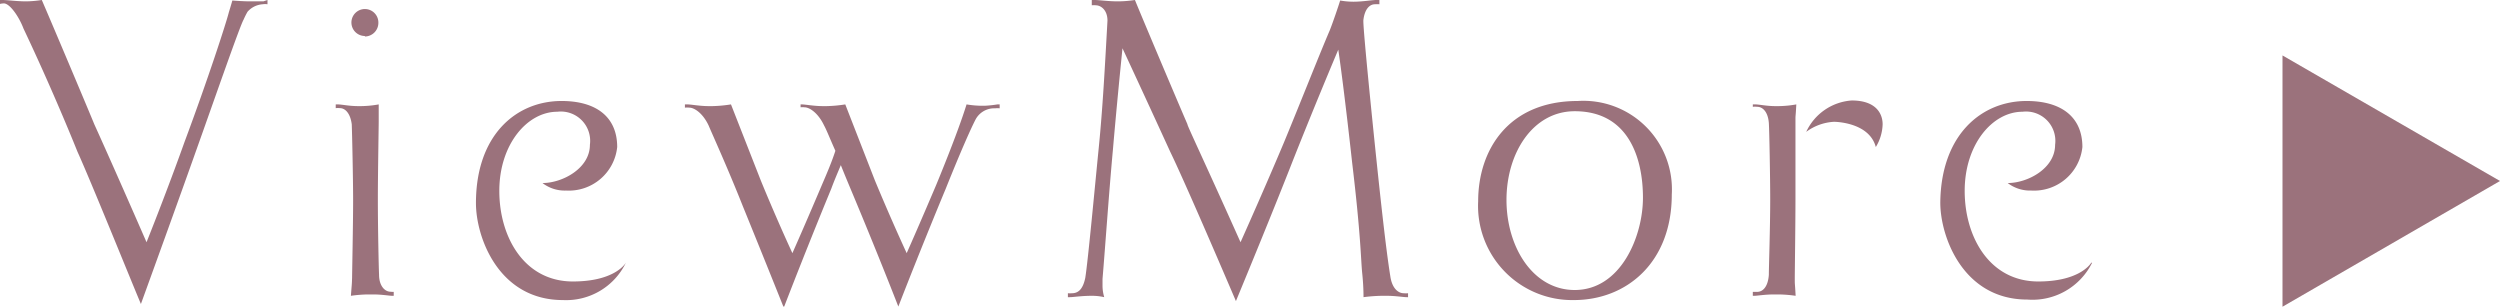 <svg xmlns="http://www.w3.org/2000/svg" viewBox="0 0 146.55 17.98"><defs><style>.cls-1{fill:#9b727c;}</style></defs><g id="レイヤー_2" data-name="レイヤー 2"><g id="work"><polygon class="cls-1" points="133.8 3.25 133.8 17.98 146.55 10.61 133.8 3.25"/><path class="cls-1" d="M15.68,0V.25a.9.9,0,0,0-.28,0,1.29,1.29,0,0,0-.89.44,4.7,4.7,0,0,0-.23.46c-.21.35-1.68,4.59-2.78,7.67,0,0-1,2.83-3.24,9-.71-1.69-2.91-7.14-3.72-8.93,0,0-1.35-3.39-3.16-7.21C1.1.94.56.2.23.2A1,1,0,0,0,0,.23V0H.15C.41,0,1,.08,1.53.08A6.41,6.41,0,0,0,2.45,0C2.86.94,5,6,5.53,7.29c0,0,1,2.19,3.06,6.91,1.35-3.39,2.22-5.86,2.22-5.86,1.4-3.75,2.45-7,2.6-7.6,0,0,.18-.59.21-.71.63.05,1,.05,1,.05l.82,0Z"/><path class="cls-1" d="M23.08,17.11v.23H23c-.18,0-.61-.08-1.12-.08h-.31a7.78,7.78,0,0,0-1,.08c.07-.92.05-.56.07-1.07,0-.28.06-3.11.06-4.52v0c0-1.23-.06-4-.08-4.46-.08-.64-.38-.95-.69-.95a1.08,1.08,0,0,0-.25,0V6.12h.12c.23,0,.67.1,1.18.1h.22a6.12,6.12,0,0,0,1-.1c0,.92,0,.53,0,1,0,.31-.05,3.14-.05,4.54v0c0,1.71.05,4,.07,4.44,0,.66.34,1,.67,1A1.27,1.27,0,0,0,23.08,17.11Zm-1.69-15a.79.79,0,1,1,.79-.79A.8.8,0,0,1,21.39,2.14Z"/><path class="cls-1" d="M32.92,5.92c2,0,3.26.91,3.26,2.7a2.85,2.85,0,0,1-3,2.55,2.13,2.13,0,0,1-1.38-.44c1.17,0,2.78-.86,2.78-2.24a1.72,1.72,0,0,0-1.91-1.94c-1.76,0-3.4,1.91-3.4,4.64s1.48,5.31,4.31,5.31c2.3,0,3-.92,3.11-1.1l0,0A3.89,3.89,0,0,1,33,17.59c-3.78,0-5.1-3.69-5.1-5.68C27.9,7.9,30.27,5.92,32.92,5.92Z"/><path class="cls-1" d="M58.6,6.12v.23a1.14,1.14,0,0,0-.26,0A1.24,1.24,0,0,0,57.19,7c-.28.54-.86,1.84-1.75,4.06,0,0-1.31,3.13-2.78,6.91h0c-1.17-3-2.37-5.87-2.37-5.87-.36-.87-.72-1.71-1-2.42-.18.43-.38.89-.56,1.38,0,0-1.3,3.13-2.76,6.91h-.05c-1.2-3-2.37-5.87-2.37-5.87-.92-2.32-1.81-4.26-2-4.72-.35-.76-.86-1.07-1.14-1.07a1.31,1.31,0,0,0-.26,0V6.12h.15c.21,0,.72.1,1.23.1h.25a7.92,7.92,0,0,0,1.07-.1l1.74,4.44s.81,2,1.86,4.28c.76-1.71,1.73-4,1.73-4,.31-.72.59-1.38.79-2-.33-.74-.53-1.25-.66-1.48-.36-.76-.87-1.07-1.15-1.07a1,1,0,0,0-.23,0V6.12H47c.2,0,.71.1,1.22.1h.26a7.92,7.92,0,0,0,1.07-.1l1.73,4.44s.82,2,1.87,4.28c.76-1.71,1.73-4,1.73-4s1.25-3,1.78-4.72a5.78,5.78,0,0,0,.9.08h.15a6.7,6.7,0,0,0,.76-.08Z"/><path class="cls-1" d="M72.72,14.2c1.56-3.49,2.55-5.86,2.55-5.86,1-2.42,2.12-5.26,2.68-6.56.18-.45.51-1.42.61-1.75a4.48,4.48,0,0,0,.77.07C79.89.1,80.42,0,80.68,0h.18V.25a1.69,1.69,0,0,0-.26,0c-.33,0-.61.31-.68.94v.05c0,.67.56,6.15.76,8.06s.56,5.3.82,6.89c.1.71.46,1,.79,1a1.59,1.59,0,0,0,.25,0v.23h-.08c-.2,0-.66-.08-1.17-.08H81a9.41,9.41,0,0,0-1.07.08,14,14,0,0,0-.08-1.43c-.08-.82-.08-2.22-.59-6.48,0,0-.46-4.23-.81-6.6-1.58,3.75-2.68,6.55-2.68,6.55s-1.1,2.83-3.32,8.19c-.71-1.66-3-7-3.85-8.75,0,0-1.27-2.78-2.8-6.07-.36,3.55-.56,5.94-.56,5.94-.23,2.48-.46,5.82-.61,7.58,0,.12,0,.25,0,.38a2.35,2.35,0,0,0,.1.69,3.22,3.22,0,0,0-.71-.08c-.64,0-1.1.08-1.3.08H62.6v-.23a1.41,1.41,0,0,0,.23,0c.33,0,.64-.17.79-.91.16-1,.56-5.33.79-7.63s.36-4.74.51-7.44v0c0-.62-.38-.9-.69-.9a1,1,0,0,0-.23,0V0h.18c.23,0,.79.08,1.35.08a6.87,6.87,0,0,0,1-.08c.38.94,2.52,6,3.08,7.29C69.56,7.29,70.61,9.48,72.72,14.2Z"/><path class="cls-1" d="M98,11.4c0,4-2.66,6.19-5.74,6.19a5.52,5.52,0,0,1-5.61-5.79c0-3,1.76-5.88,5.84-5.88A5.19,5.19,0,0,1,98,11.4ZM92.31,17c2.7,0,4-3.14,4-5.41s-.81-5.07-4-5.07c-2.45,0-4,2.44-4,5.2S89.86,17,92.31,17Z"/><path class="cls-1" d="M105.21,16.27c0,.51,0,.15.05,1.07a7.61,7.61,0,0,0-1-.08H104c-.54,0-1,.08-1.15.08h-.1v-.23l.25,0c.34,0,.64-.3.69-1,0-.46.08-2.73.08-4.44,0-1.23-.05-4-.08-4.46-.05-.64-.35-.95-.69-.95a1.25,1.25,0,0,0-.25,0V6.12h.15c.21,0,.67.1,1.15.1h.25a6.12,6.12,0,0,0,1-.1c-.05.92-.05.53-.05,1,0,.31,0,3.17,0,4.57S105.21,16,105.21,16.27Zm3.34-10.38c1.41,0,1.81.76,1.81,1.4a2.71,2.71,0,0,1-.4,1.33c-.39-1.48-2.45-1.48-2.45-1.48a3,3,0,0,0-1.63.59l0,0A3.18,3.18,0,0,1,108.55,5.89Z"/><path class="cls-1" d="M118.8,5.92c2,0,3.27.91,3.27,2.7a2.85,2.85,0,0,1-3,2.55,2.16,2.16,0,0,1-1.38-.44c1.18,0,2.78-.86,2.78-2.24a1.72,1.72,0,0,0-1.91-1.94c-1.76,0-3.39,1.91-3.39,4.64s1.48,5.31,4.31,5.31c2.29,0,3-.92,3.11-1.1l.05,0a3.9,3.9,0,0,1-3.8,2.16c-3.77,0-5.1-3.69-5.1-5.68C113.78,7.9,116.15,5.92,118.8,5.92Z"/></g></g></svg>